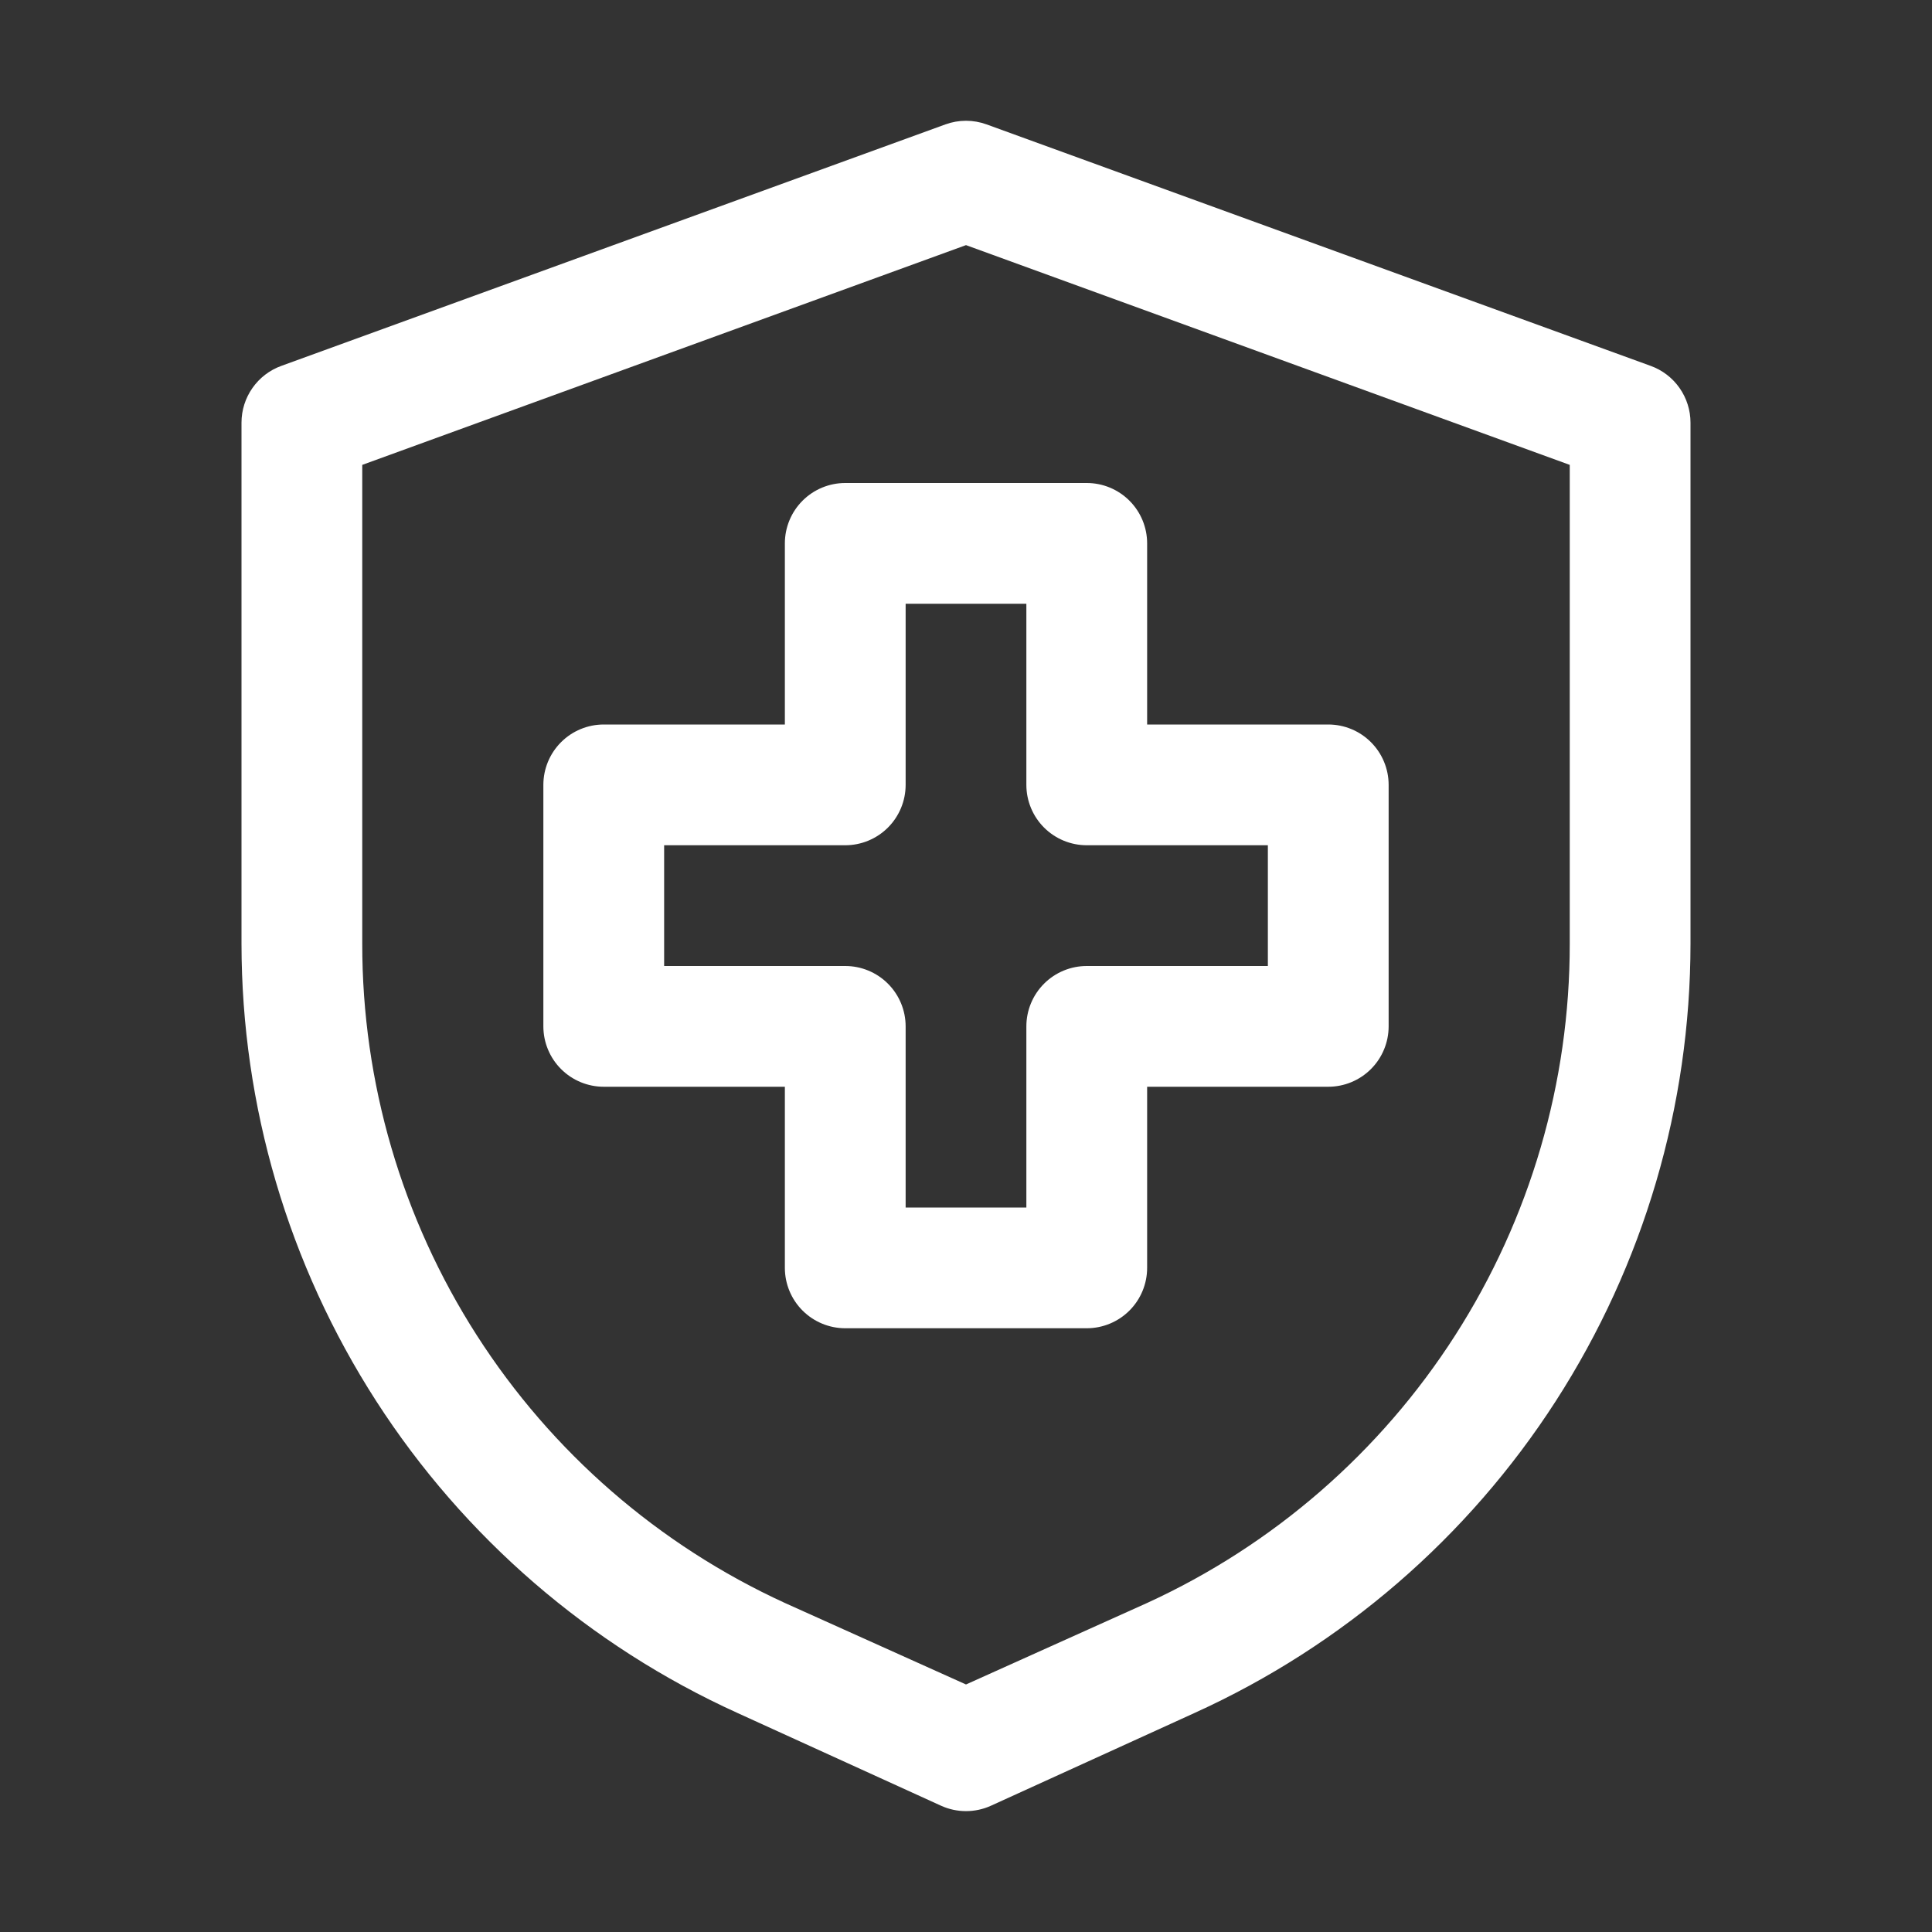 <svg xmlns="http://www.w3.org/2000/svg" width="90" height="90" viewBox="0 0 90 90" fill="none"><rect x="0" y="0" width="90" height="90" fill="#333333" stroke="none"/><g id="health-insurance 1"><g id="Layer 23"><path id="Vector" d="M36.562 25.312V33.75H28.125C27.379 33.75 26.664 34.046 26.136 34.574C25.609 35.101 25.312 35.817 25.312 36.562V47.812C25.312 48.558 25.609 49.274 26.136 49.801C26.664 50.329 27.379 50.625 28.125 50.625H36.562V59.062C36.562 59.808 36.859 60.524 37.386 61.051C37.914 61.579 38.629 61.875 39.375 61.875H50.625C51.371 61.875 52.086 61.579 52.614 61.051C53.141 60.524 53.438 59.808 53.438 59.062V50.625H61.875C62.621 50.625 63.336 50.329 63.864 49.801C64.391 49.274 64.688 48.558 64.688 47.812V36.562C64.688 35.817 64.391 35.101 63.864 34.574C63.336 34.046 62.621 33.75 61.875 33.75H53.438V25.312C53.438 24.567 53.141 23.851 52.614 23.324C52.086 22.796 51.371 22.5 50.625 22.5H39.375C38.629 22.5 37.914 22.796 37.386 23.324C36.859 23.851 36.562 24.567 36.562 25.312ZM42.188 36.562V28.125H47.812V36.562C47.812 37.308 48.109 38.024 48.636 38.551C49.164 39.079 49.879 39.375 50.625 39.375H59.062V45H50.625C49.879 45 49.164 45.296 48.636 45.824C48.109 46.351 47.812 47.067 47.812 47.812V56.25H42.188V47.812C42.188 47.067 41.891 46.351 41.364 45.824C40.836 45.296 40.121 45 39.375 45H30.938V39.375H39.375C40.121 39.375 40.836 39.079 41.364 38.551C41.891 38.024 42.188 37.308 42.188 36.562Z" fill="white"></path><path id="Vector_2" d="M76.894 17.044L45.956 5.794C45.338 5.57 44.662 5.57 44.044 5.794L13.106 17.044C12.563 17.24 12.093 17.599 11.761 18.073C11.429 18.546 11.25 19.11 11.25 19.688V43.959C11.254 51.518 13.433 58.916 17.527 65.27C21.622 71.624 27.459 76.665 34.341 79.791L43.847 84.122C44.209 84.285 44.602 84.369 45 84.369C45.398 84.369 45.791 84.285 46.153 84.122L55.659 79.791C62.541 76.665 68.378 71.624 72.473 65.27C76.567 58.916 78.746 51.518 78.75 43.959V19.688C78.75 19.11 78.571 18.546 78.239 18.073C77.907 17.599 77.437 17.24 76.894 17.044ZM73.125 43.959C73.131 50.427 71.279 56.76 67.788 62.205C64.298 67.65 59.317 71.977 53.438 74.672L45 78.469L36.562 74.672C30.683 71.977 25.702 67.65 22.212 62.205C18.721 56.76 16.869 50.427 16.875 43.959V21.656L45 11.419L73.125 21.656V43.959Z" fill="white"></path></g></g></svg>